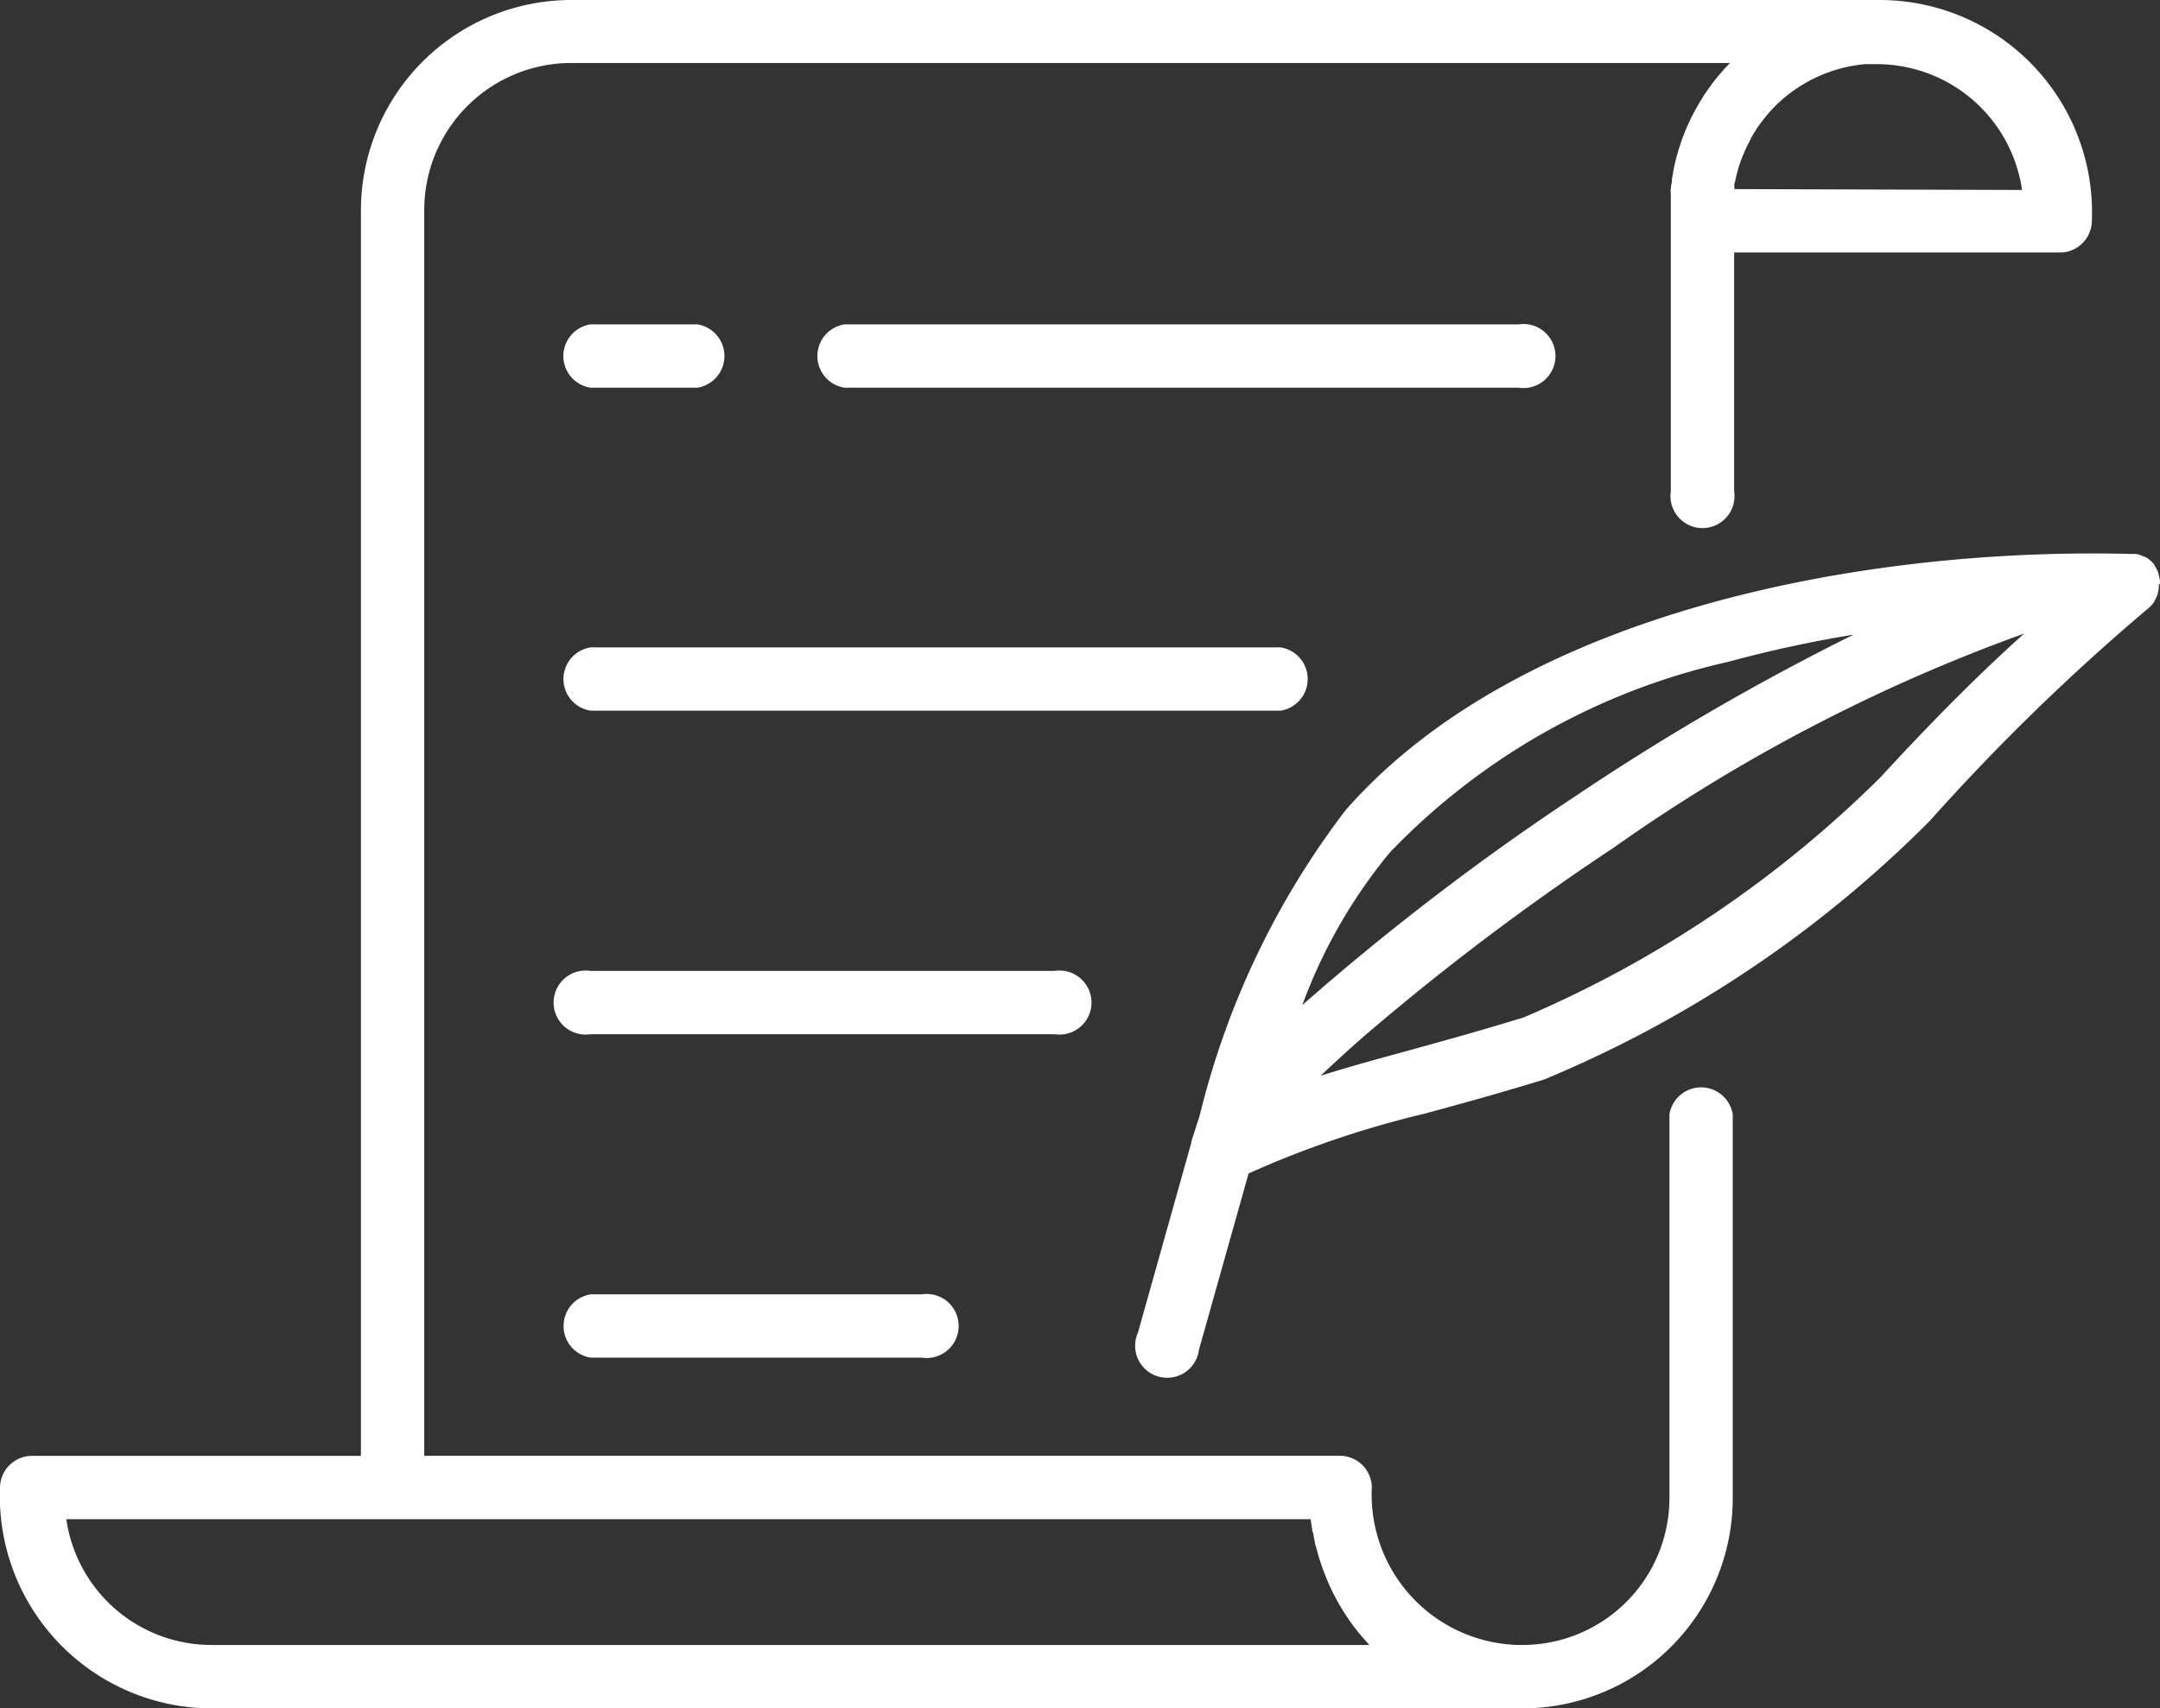 <?xml version="1.0" encoding="utf-8"?>
<svg xmlns="http://www.w3.org/2000/svg" width="20.228" height="16" viewBox="0 0 20.228 16">
  <rect x="0" y="0" width="20.228" height="16" fill="#333333" stroke="none"/>
  <g id="script" transform="translate(0 -53.51)">
    <g id="Raggruppa_133" data-name="Raggruppa 133" transform="translate(7.613 56.544)">
      <g id="Raggruppa_132" data-name="Raggruppa 132">
        <path id="Tracciato_107" data-name="Tracciato 107" d="M199.322,130.3H193.01a.3.3,0,0,0,0,.593h6.312a.3.3,0,1,0,0-.593Z" transform="translate(-192.714 -130.296)" fill="#fff"/>
      </g>
    </g>
    <g id="Raggruppa_135" data-name="Raggruppa 135" transform="translate(5.234 56.544)">
      <g id="Raggruppa_134" data-name="Raggruppa 134">
        <path id="Tracciato_108" data-name="Tracciato 108" d="M133.782,130.3h-1a.3.3,0,0,0,0,.593h1a.3.3,0,0,0,0-.593Z" transform="translate(-132.486 -130.296)" fill="#fff"/>
      </g>
    </g>
    <g id="Raggruppa_137" data-name="Raggruppa 137" transform="translate(5.234 65.632)">
      <g id="Raggruppa_136" data-name="Raggruppa 136">
        <path id="Tracciato_109" data-name="Tracciato 109" d="M135.884,360.341h-3.1a.3.3,0,0,0,0,.593h3.1a.3.3,0,1,0,0-.593Z" transform="translate(-132.486 -360.341)" fill="#fff"/>
      </g>
    </g>
    <g id="Raggruppa_139" data-name="Raggruppa 139" transform="translate(5.234 62.603)">
      <g id="Raggruppa_138" data-name="Raggruppa 138">
        <path id="Tracciato_110" data-name="Tracciato 110" d="M137.128,283.66h-4.346a.3.3,0,1,0,0,.593h4.346a.3.3,0,1,0,0-.593Z" transform="translate(-132.486 -283.66)" fill="#fff"/>
      </g>
    </g>
    <g id="Raggruppa_141" data-name="Raggruppa 141" transform="translate(5.234 59.573)">
      <g id="Raggruppa_140" data-name="Raggruppa 140">
        <path id="Tracciato_111" data-name="Tracciato 111" d="M139.244,206.977h-6.461a.3.3,0,0,0,0,.593h6.461a.3.3,0,0,0,0-.593Z" transform="translate(-132.486 -206.977)" fill="#fff"/>
      </g>
    </g>
    <g id="Raggruppa_143" data-name="Raggruppa 143" transform="translate(0 53.51)">
      <g id="Raggruppa_142" data-name="Raggruppa 142">
        <path id="Tracciato_112" data-name="Tracciato 112" d="M17.6,53.51H5.349A1.971,1.971,0,0,0,3.38,55.479V67.145H.3a.3.3,0,0,0-.3.3A1.988,1.988,0,0,0,1.968,69.51H14.259a1.971,1.971,0,0,0,1.968-1.969V63.948a.3.3,0,0,0-.593,0v3.593a1.377,1.377,0,0,1-1.375,1.375h-.037a1.408,1.408,0,0,1-1.375-1.478.3.3,0,0,0-.3-.294H3.973V55.478A1.377,1.377,0,0,1,5.349,54.1H16.2l-.025.027-.031.033-.031.036-.03.035-.03.038-.028.037-.028.039-.027.038-.025.04-.025.04-.024.041-.023.041-.022.042-.021.042-.02.043-.019.043-.018.045-.017.044c-.006.015-.011.031-.016.046s-.01.03-.015.045-.009.032-.014.048-.009.03-.013.045-.008.033-.012.05-.007.029-.01.044-.006.035-.009.053-.005.029-.008.044,0,.038-.007.057,0,.027-.005.041,0,.043,0,.064,0,.023,0,.035q0,.05,0,.1V58.11a.3.3,0,1,0,.593,0V55.875h3.05a.3.3,0,0,0,.3-.3A1.989,1.989,0,0,0,17.6,53.51ZM12.274,67.738q.006.046.014.091c0,.01,0,.02.006.03s.008.04.012.06l.008.035c0,.018.008.035.013.053l.01.037.014.05.012.037.016.048.013.036.018.047.014.035.02.047.015.033.023.048.015.03.03.055.011.02q.021.037.044.073l.011.017.036.055.017.024.032.044.02.026.032.04.022.026.033.038.023.025.016.018H1.968A1.374,1.374,0,0,1,.621,67.738Zm3.968-12.457v-.006c0-.009,0-.018,0-.027s0-.025.007-.038l.006-.029.008-.035.008-.029.009-.033.009-.03.011-.031.011-.03.012-.029.013-.031.012-.027.015-.032.012-.023.018-.034L16.4,54.8a1.377,1.377,0,0,1,.09-.14h0l.033-.042.005-.007.033-.04.006-.007.035-.038.006-.006.038-.038,0,0,.042-.038h0a1.375,1.375,0,0,1,.652-.316h0l.061-.01h0l.059-.007h.009l.055,0h.066a1.374,1.374,0,0,1,1.346,1.178Z" transform="translate(0 -53.51)" fill="#fff"/>
      </g>
    </g>
    <g id="Raggruppa_145" data-name="Raggruppa 145" transform="translate(10.628 58.676)">
      <g id="Raggruppa_144" data-name="Raggruppa 144">
        <path id="Tracciato_113" data-name="Tracciato 113" d="M278.606,184.571s0-.007,0-.01a.3.3,0,0,0-.015-.08v-.007a.3.3,0,0,0-.016-.038l0,0a.3.3,0,0,0-.019-.031l0-.006a.3.3,0,0,0-.025-.029l-.006-.006-.027-.023,0,0a.307.307,0,0,0-.034-.021l-.007,0a.292.292,0,0,0-.037-.016h0a.3.3,0,0,0-.039-.01l-.009,0a.3.3,0,0,0-.041,0c-2.481-.064-5.716.533-7.352,2.4a7.717,7.717,0,0,0-1.365,2.856l-.079.246,0,.01-.5,1.78a.3.3,0,1,0,.571.161l.465-1.651a9.234,9.234,0,0,1,1.644-.559c.321-.087.684-.186,1.124-.321a11.092,11.092,0,0,0,3.613-2.424A20.266,20.266,0,0,1,278.5,184.8l0,0a.3.3,0,0,0,.029-.028l0,0a.291.291,0,0,0,.025-.032l0-.006a.3.3,0,0,0,.033-.073l0-.007a.3.3,0,0,0,.008-.04.01.01,0,0,0,0,0c0-.009,0-.018,0-.028S278.606,184.574,278.606,184.571Zm-7.194,2.5a6.292,6.292,0,0,1,3.144-1.765,11.622,11.622,0,0,1,1.18-.256,22.937,22.937,0,0,0-2.586,1.5,23.719,23.719,0,0,0-2.576,1.969A4.866,4.866,0,0,1,271.412,187.068Zm4.586-.695a10.7,10.7,0,0,1-3.352,2.259c-.43.132-.789.23-1.1.316-.286.078-.546.149-.8.23.115-.11.25-.234.409-.373a23.731,23.731,0,0,1,2.333-1.762,16.109,16.109,0,0,1,3.845-2.006C276.893,185.436,276.469,185.864,276,186.373Z" transform="translate(-269.006 -184.272)" fill="#fff"/>
      </g>
    </g>
  </g>
</svg>
